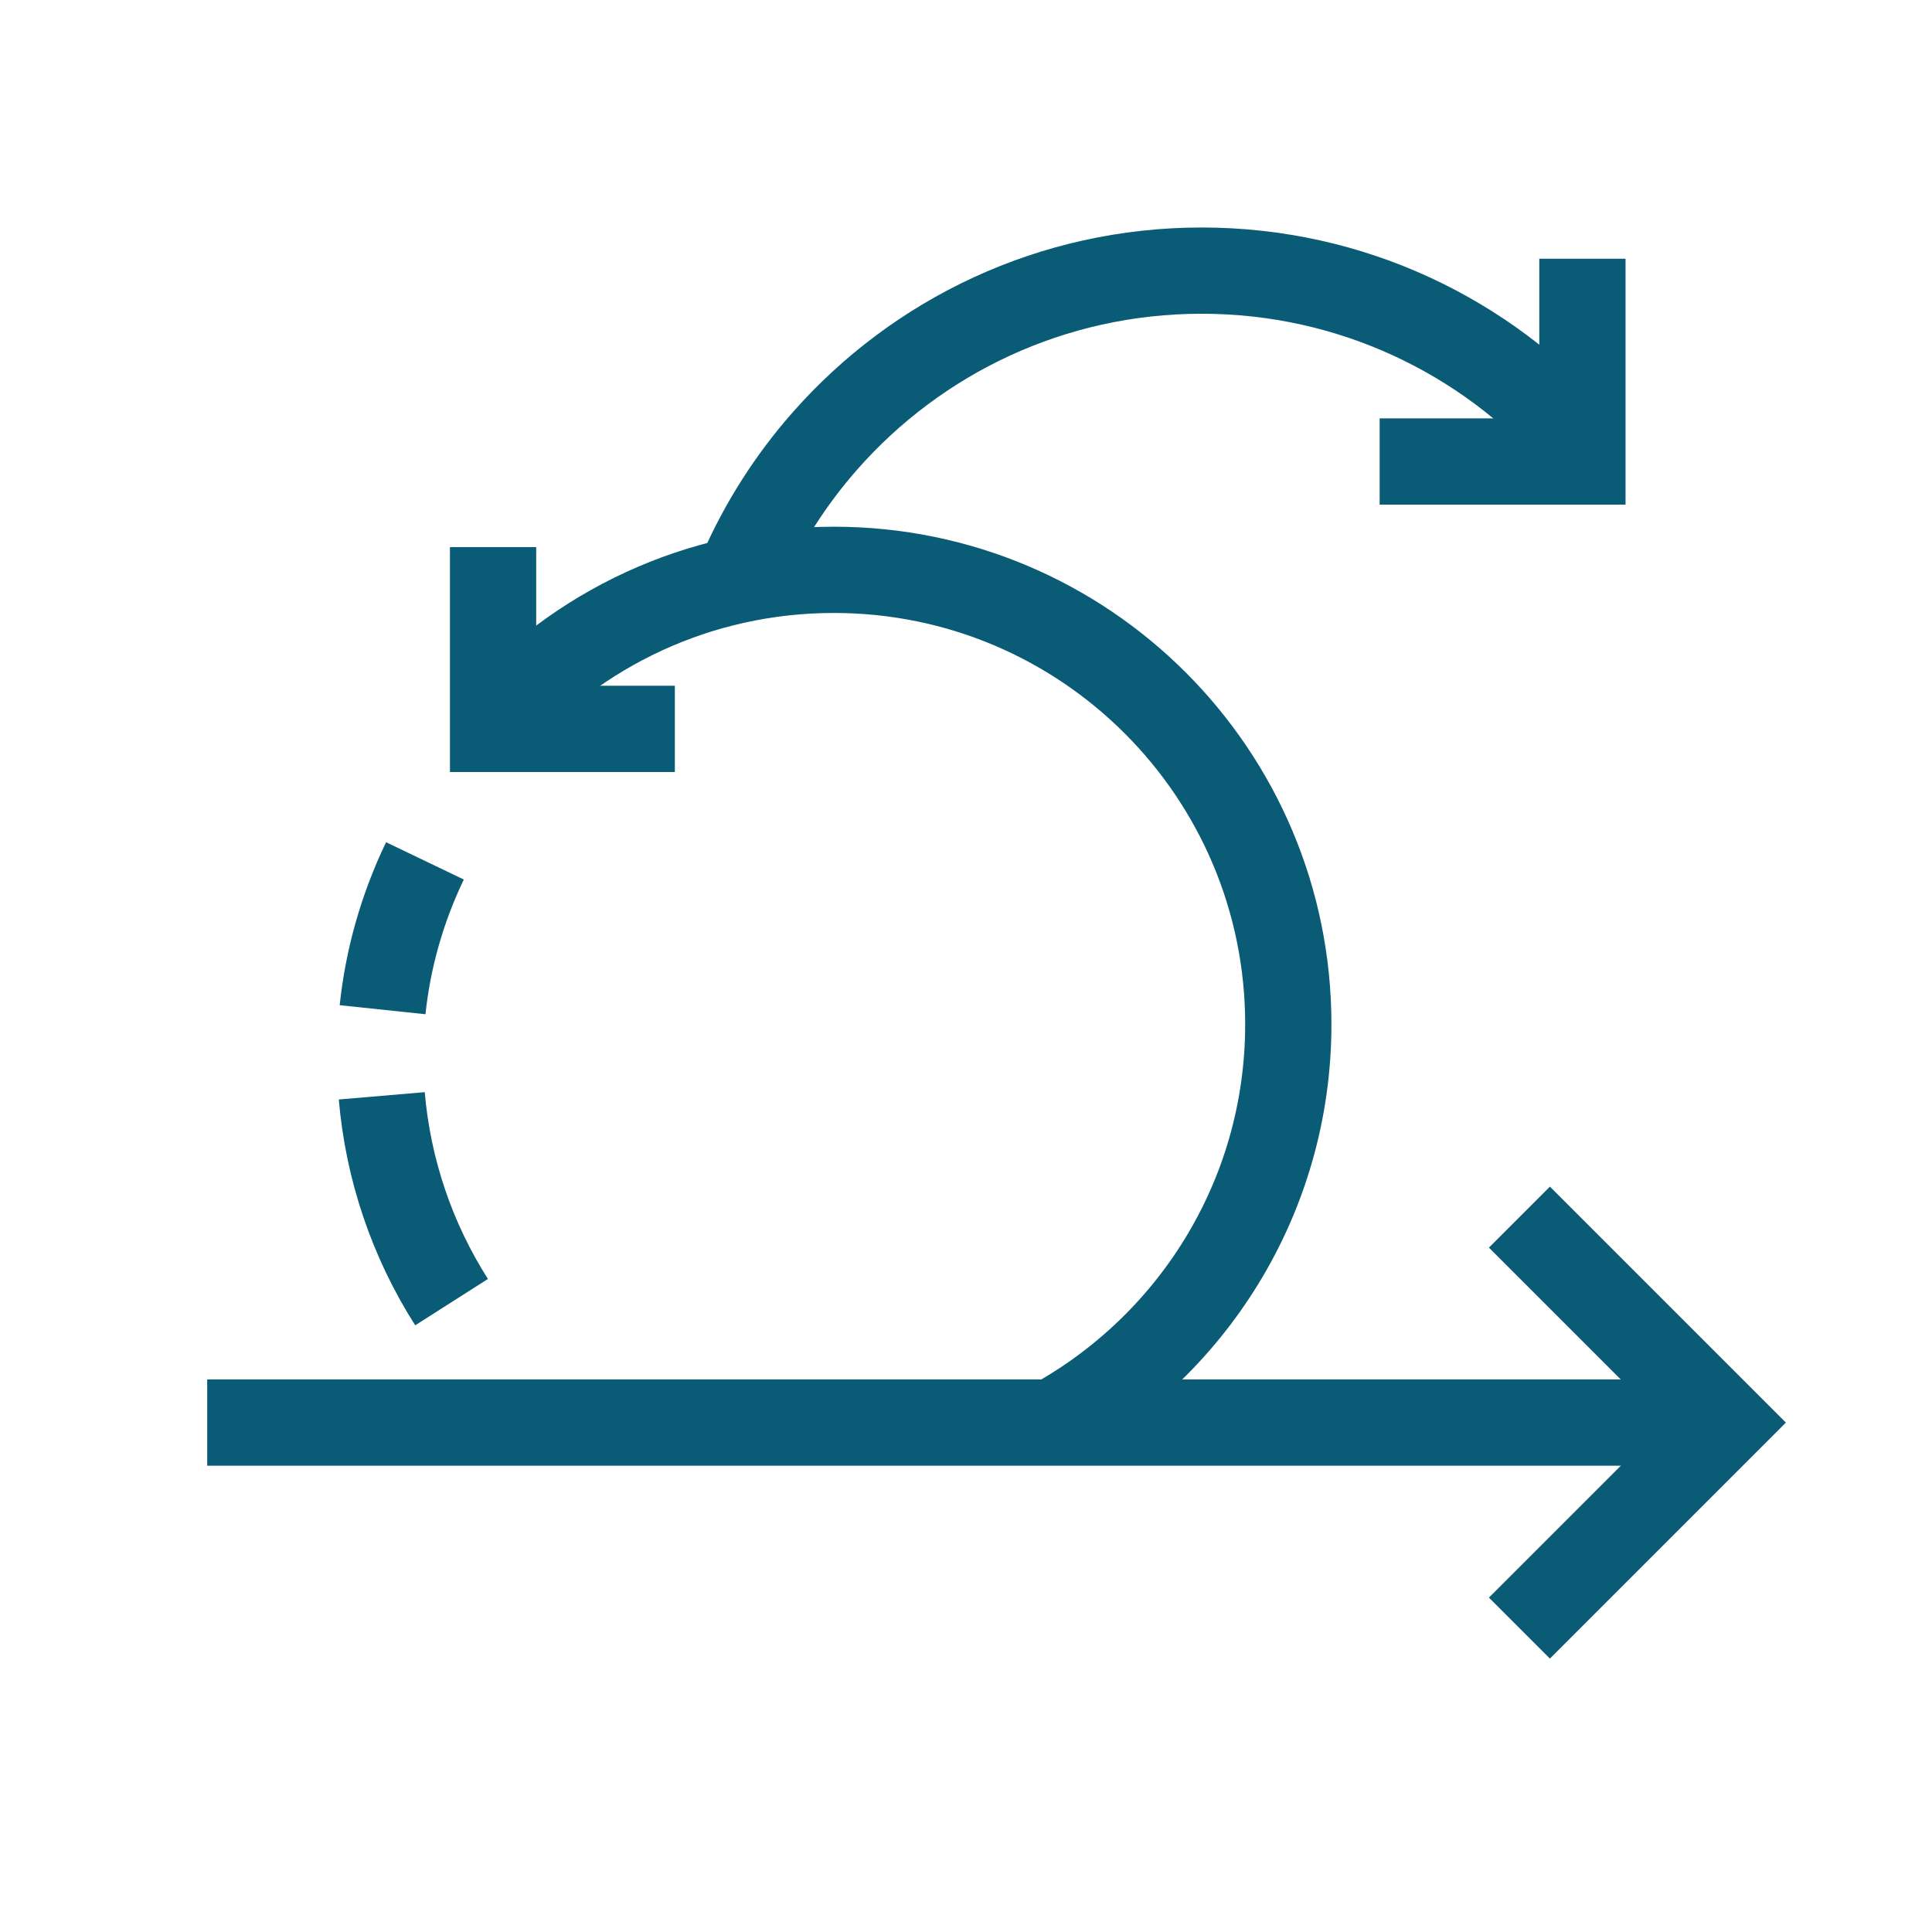 <?xml version="1.0" encoding="UTF-8"?> <svg xmlns="http://www.w3.org/2000/svg" width="56" height="56" viewBox="0 0 56 56" fill="none"><g clip-path="url(#clip0_659_4415)"><path d="M6.006 41.234L48.975 41.234" stroke="#0A5B76" stroke-width="2.5"></path><path d="M44.041 35.279L49.997 41.235L44.041 47.191" stroke="#0A5B76" stroke-width="2.5"></path><path d="M14.292 15.858V21.127H19.561" stroke="#0A5B76" stroke-width="2.5"></path><path d="M14.293 20.976C16.706 18.241 20.237 16.517 24.171 16.517C31.445 16.517 37.342 22.413 37.342 29.688C37.342 34.737 34.5 39.123 30.329 41.333" stroke="#0A5B76" stroke-width="2.5"></path><path d="M13.089 37.743C11.943 35.945 11.247 33.889 11.066 31.763" stroke="#0A5B76" stroke-width="2.5"></path><path d="M12.317 24.953C11.646 26.351 11.243 27.808 11.089 29.267" stroke="#0A5B76" stroke-width="2.5"></path><path d="M45.867 7.5V13.377H39.99" stroke="#0A5B76" stroke-width="2.5"></path><path d="M45.739 12.768C43.074 9.748 39.175 7.844 34.831 7.844C30.487 7.844 26.588 9.748 23.923 12.768C22.929 13.894 22.106 15.177 21.496 16.573" stroke="#0A5B76" stroke-width="2.5"></path></g><defs><clipPath id="clip0_659_4415"><rect width="56" height="56" fill="white"></rect></clipPath></defs></svg> 